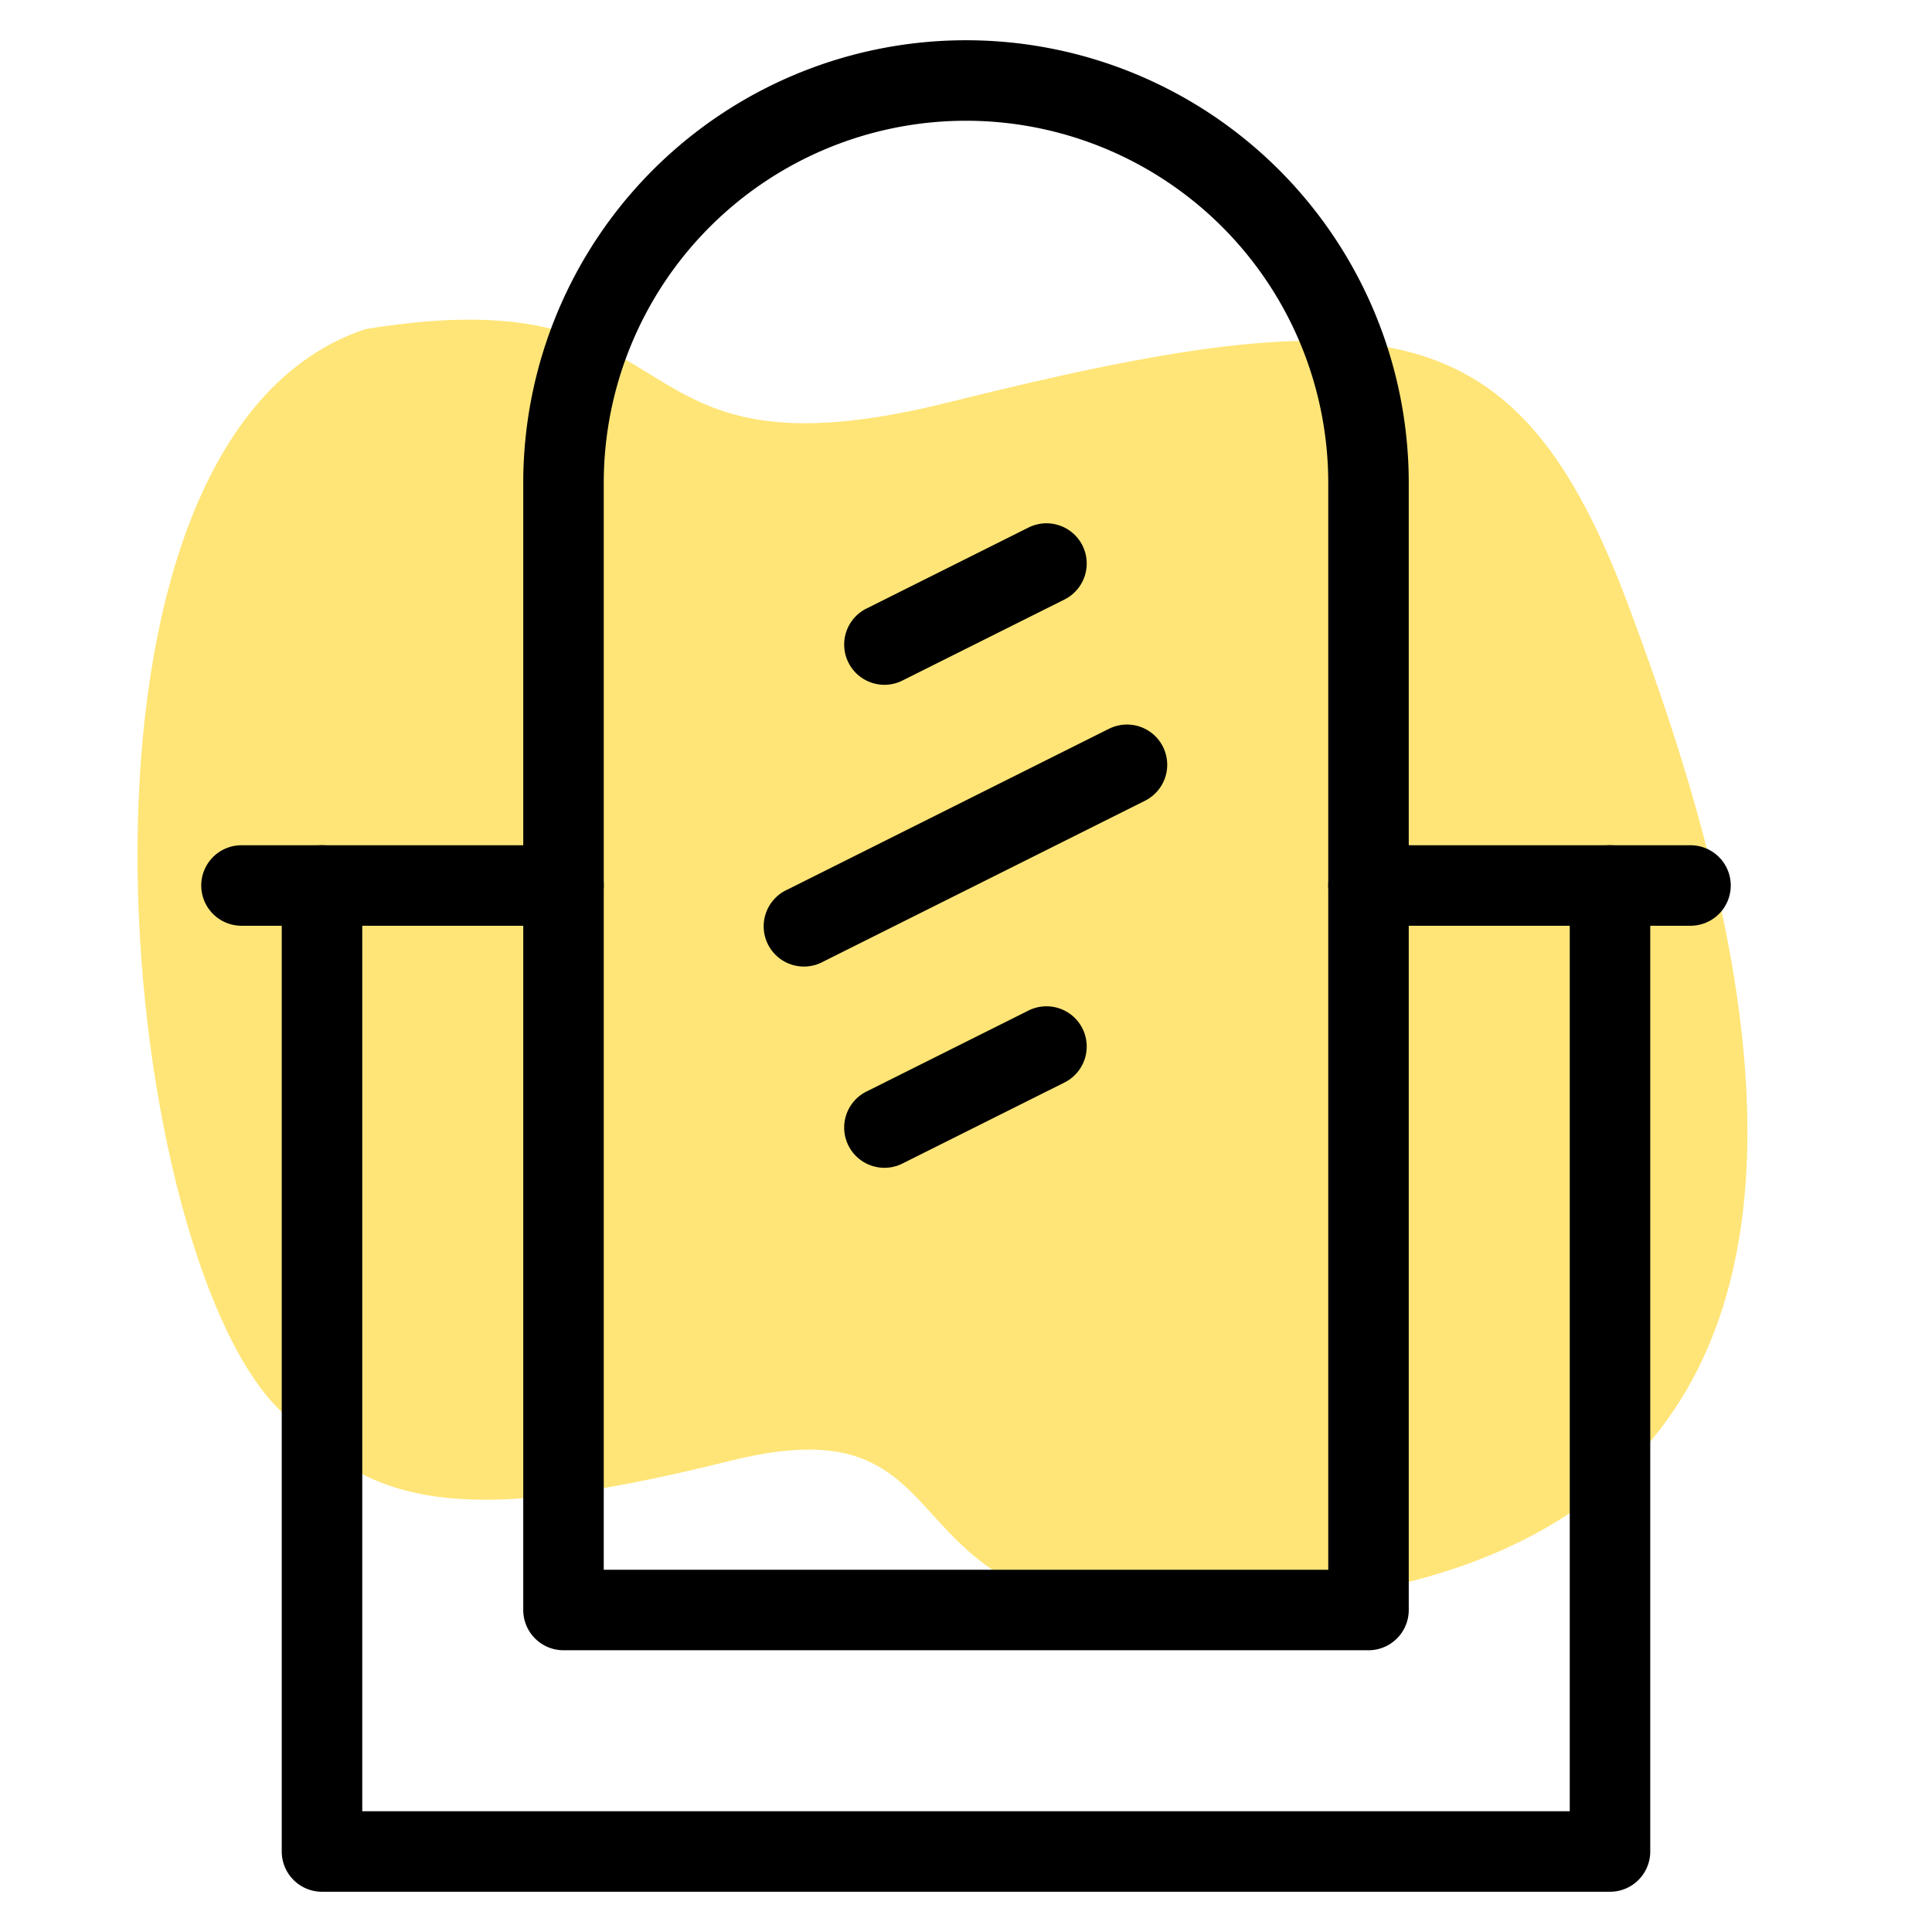 <svg xmlns="http://www.w3.org/2000/svg" width="32" height="32" viewBox="0 0 24 24"><path fill="#FFE577" d="M11.796 4.995C7.443 6.084 8.81 3.39 4.54 4.088.46 5.448 1.434 15.441 3.445 17.486c1.095 1.114 2.002 1.568 5.63.66 3.628-.906 1.172 2.968 7.974 1.607 6.803-1.36 4.535-8.616 3.175-12.244-1.36-3.628-2.986-3.874-8.428-2.514Z"/><path fill-rule="evenodd" d="M6.5 6a5.5 5.5 0 1 1 11 0v14a.5.5 0 0 1-.5.5H7a.5.5 0 0 1-.5-.5V6ZM12 1.5A4.5 4.5 0 0 0 7.5 6v13.5h9V6A4.5 4.5 0 0 0 12 1.5Z"/><g fill-rule="evenodd"><path d="M2.5 11a.5.5 0 0 1 .5-.5h4a.5.5 0 0 1 0 1H3a.5.5 0 0 1-.5-.5ZM16.5 11a.5.5 0 0 1 .5-.5h4a.5.5 0 0 1 0 1h-4a.5.5 0 0 1-.5-.5Z"/><path d="M4 10.5a.5.5 0 0 1 .5.5v11.5h15V11a.5.5 0 0 1 1 0v12a.5.5 0 0 1-.5.5H4a.5.5 0 0 1-.5-.5V11a.5.5 0 0 1 .5-.5ZM13.447 6.777a.5.5 0 0 1-.223.67l-2 1a.5.5 0 1 1-.447-.894l2-1a.5.5 0 0 1 .67.224Z"/><path d="M13.447 12.777a.5.5 0 0 1-.223.67l-2 1a.5.5 0 1 1-.447-.894l2-1a.5.5 0 0 1 .67.224ZM14.447 9.277a.5.5 0 0 1-.223.67l-4 2a.5.5 0 1 1-.447-.894l4-2a.5.5 0 0 1 .67.224Z"/></g></svg>